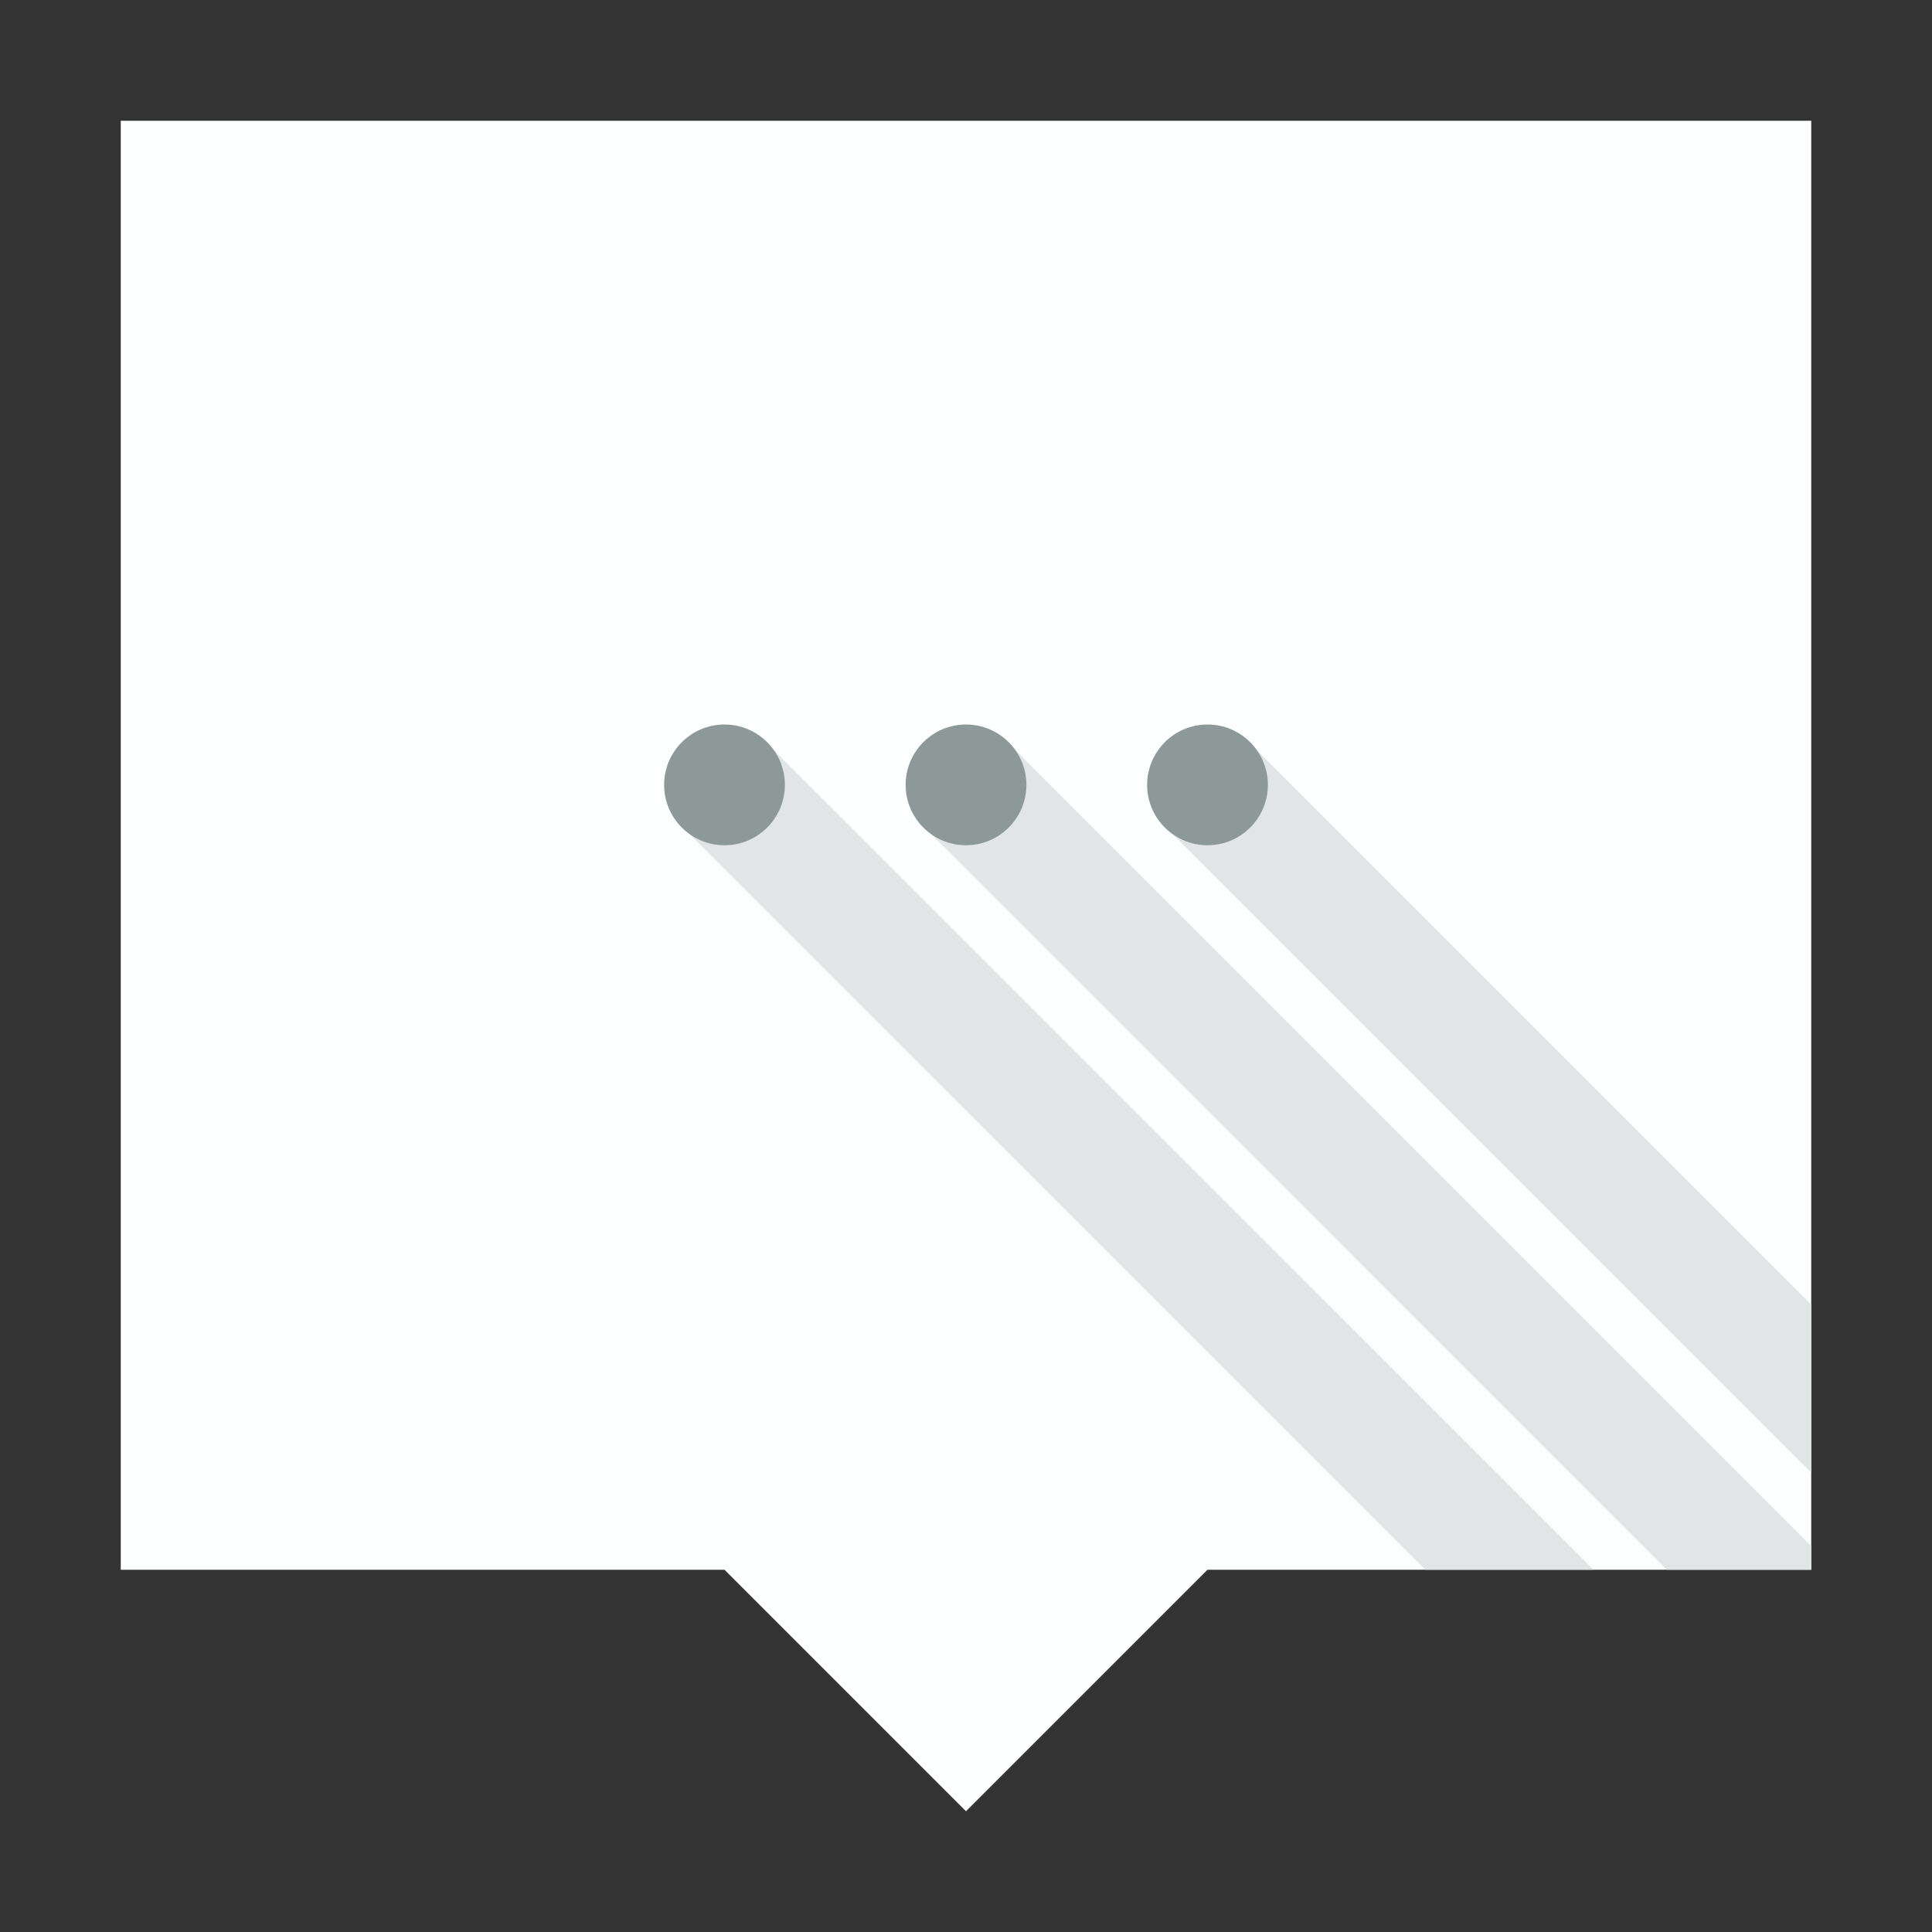 <?xml version="1.0" encoding="utf-8"?>
<svg version="1.1" id="Uploaded to svgrepo.com" xmlns="http://www.w3.org/2000/svg" xmlns:xlink="http://www.w3.org/1999/xlink" 
	 width="800px" height="800px" viewBox="0 0 32 32" xml:space="preserve">
<rect x="0" y="0" width="32" height="32" fill="#333333" stroke="none"/>
<style type="text/css">
	.flatshadows_een{fill:#FDFFFF;}
	.flatshadows_twee{fill:#E1E5E5;}
	.flatshadows_vijf{fill:#8D9999;}
	.st0{fill:#A3AFAF;}
	.st1{fill:#C4CCCC;}
	.st2{fill:#FFFFFF;}
</style>
<g>
	<polygon class="flatshadows_een" points="30,26 20,26 16,30 12,26 2,26 2,2 30,2 	"/>
	<path class="flatshadows_twee" d="M23.607,26L11.303,13.697l1.393-1.393L26.393,26H23.607z M30,26v-0.393L16.697,12.303
		l-1.393,1.393L27.607,26H30z M30,21.607l-9.303-9.303l-1.393,1.393L30,24.393V21.607z"/>
	<path class="flatshadows_vijf" d="M13,13c0,0.552-0.448,1-1,1s-1-0.448-1-1s0.448-1,1-1S13,12.448,13,13z M16,12
		c-0.552,0-1,0.448-1,1s0.448,1,1,1c0.552,0,1-0.448,1-1S16.552,12,16,12z M20,12c-0.552,0-1,0.448-1,1s0.448,1,1,1s1-0.448,1-1
		S20.552,12,20,12z"/>
</g>
</svg>